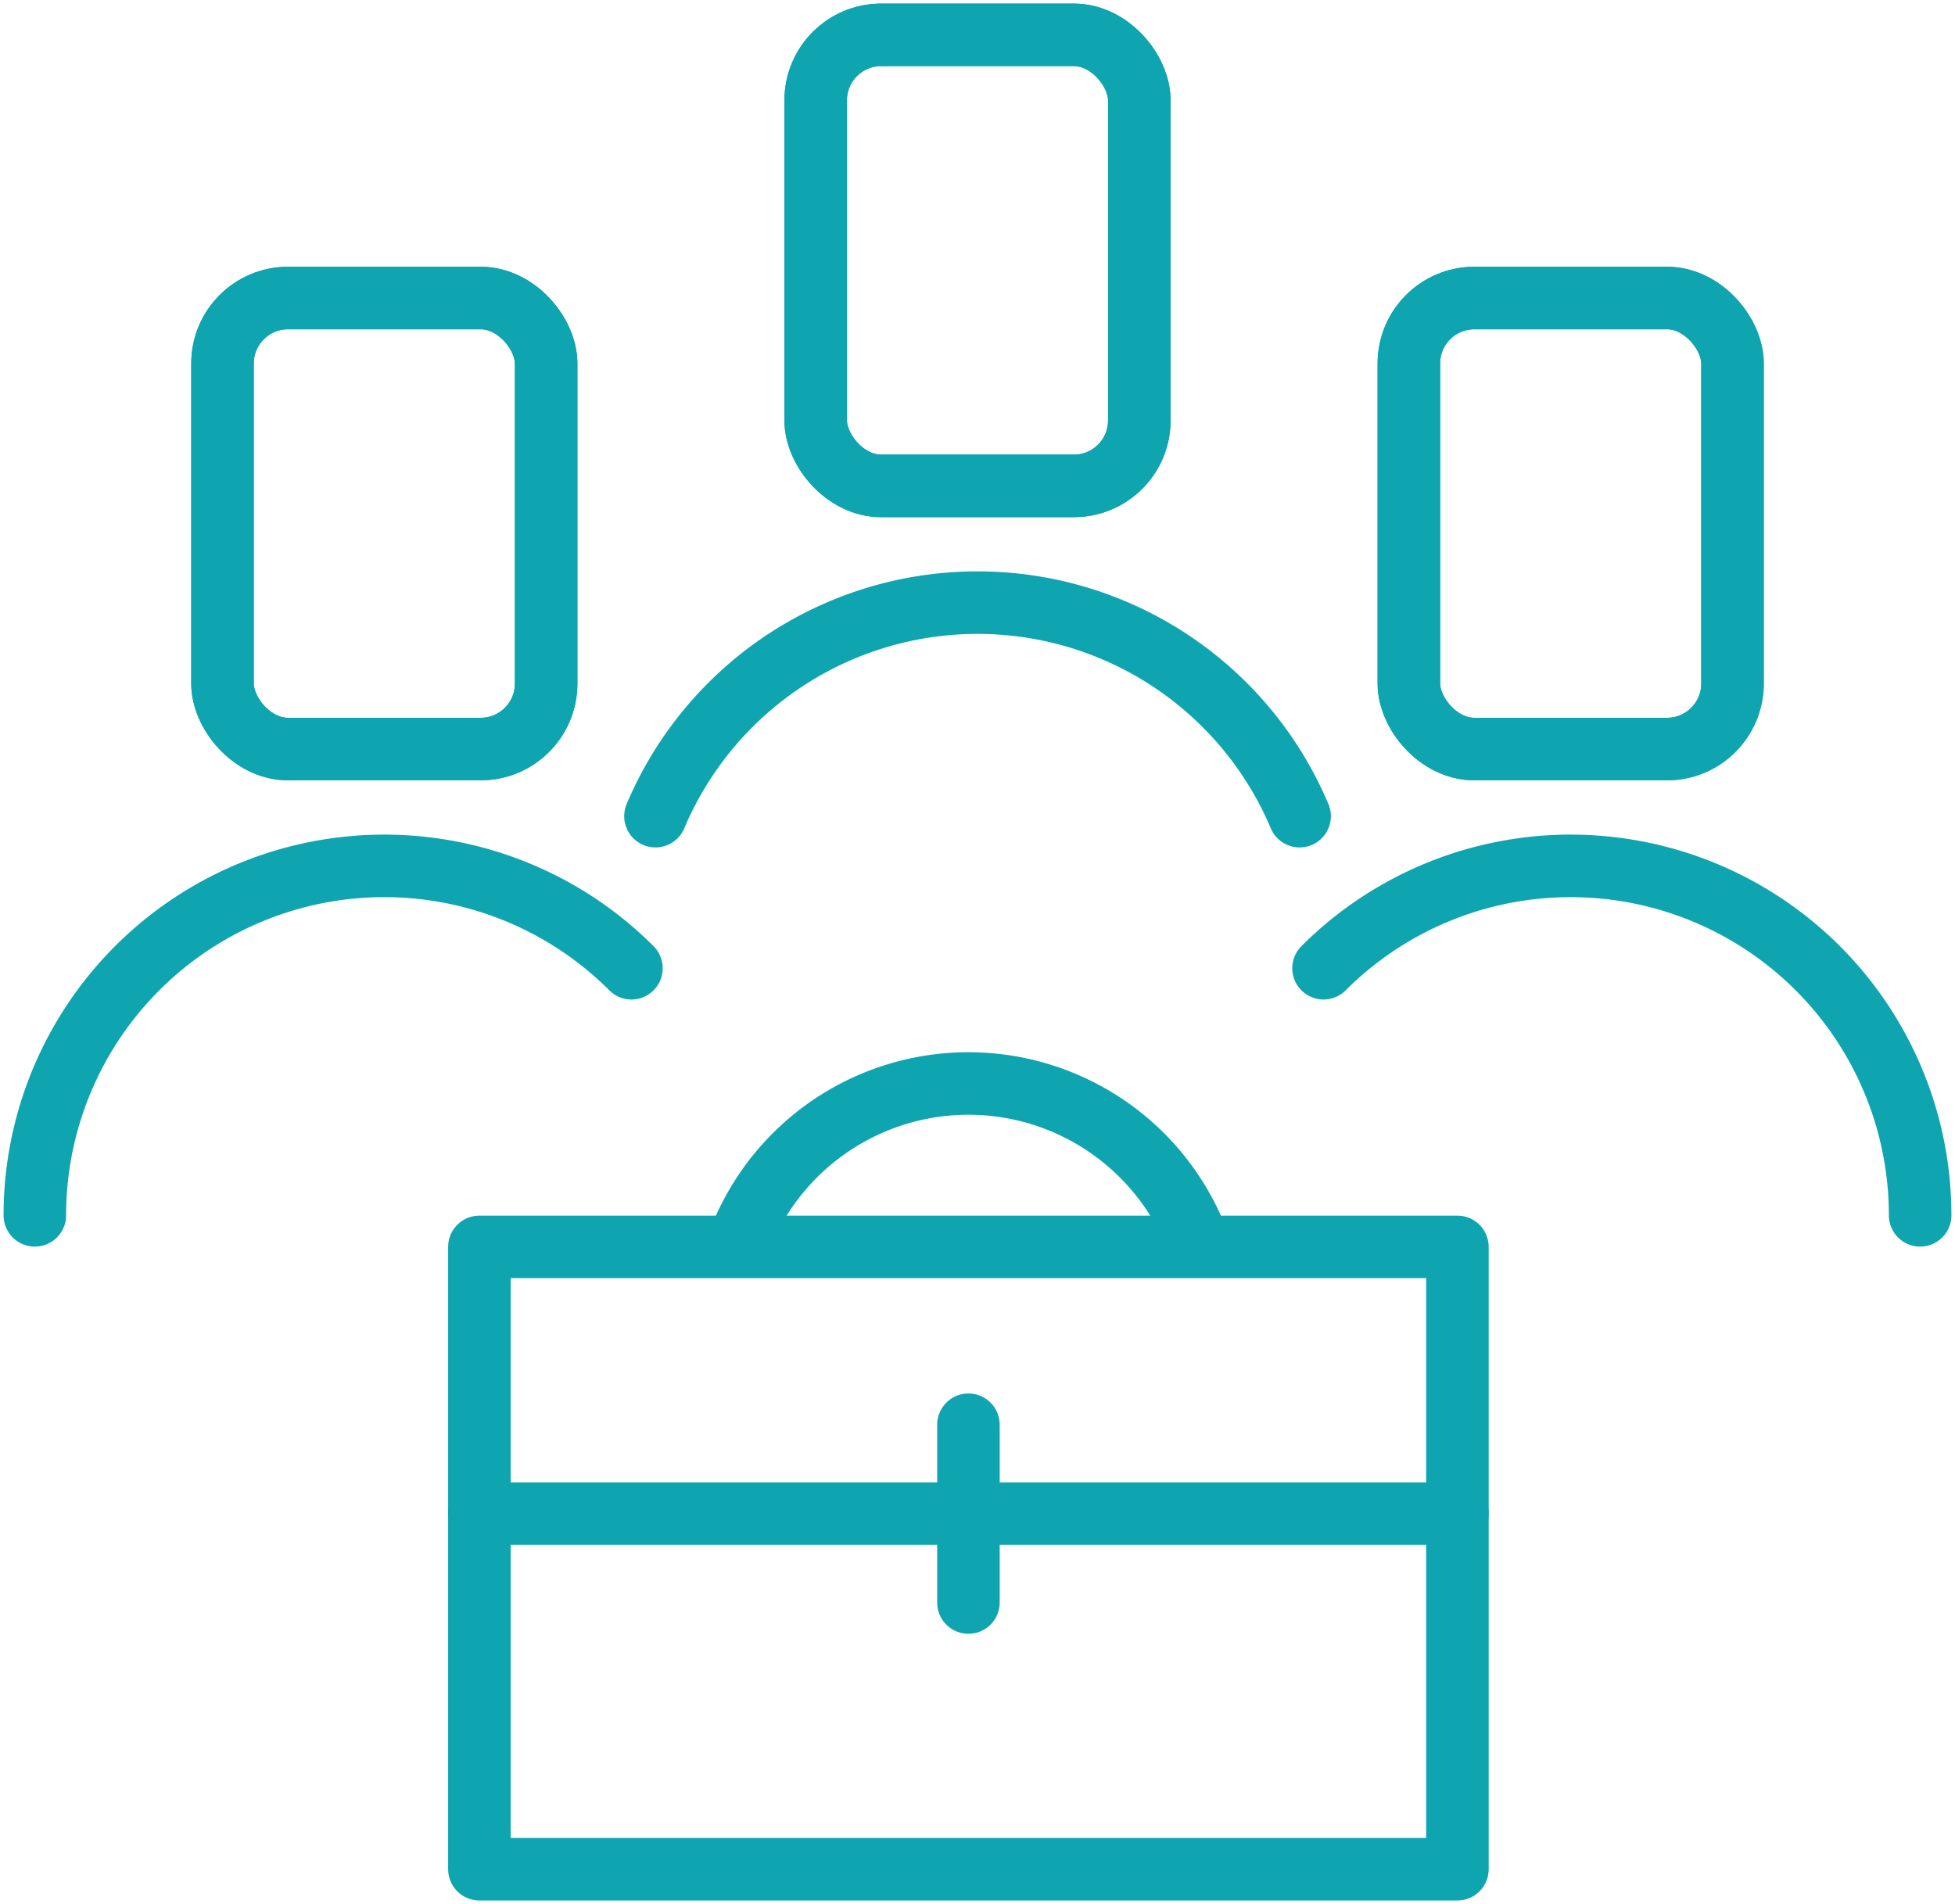 <svg xmlns="http://www.w3.org/2000/svg" xmlns:xlink="http://www.w3.org/1999/xlink" width="93.785" height="91.35" viewBox="0 0 93.785 91.35">
  <defs>
    <clipPath id="clip-path">
      <rect id="Rectangle_2905" data-name="Rectangle 2905" width="93.785" height="91.35" fill="none" stroke="#0fa5b0" stroke-width="3"/>
    </clipPath>
  </defs>
  <g id="Group_7158" data-name="Group 7158" transform="translate(0 0)">
    <g id="Group_7157" data-name="Group 7157" transform="translate(0 0)" clip-path="url(#clip-path)">
      <rect id="Rectangle_2898" data-name="Rectangle 2898" width="15.525" height="21.639" rx="3.14" transform="translate(39.13 1.672)" fill="none" stroke="#0fa5b0" stroke-linecap="round" stroke-linejoin="round" stroke-width="3"/>
      <rect id="Rectangle_2899" data-name="Rectangle 2899" width="15.525" height="21.639" rx="3.14" transform="translate(39.13 1.672)" fill="none" stroke="#0fa5b0" stroke-linecap="round" stroke-linejoin="round" stroke-width="3"/>
      <path id="Path_1481" data-name="Path 1481" d="M14.111,23.216a16.773,16.773,0,0,1,30.9,0" transform="translate(17.333 15.94)" fill="none" stroke="#0fa5b0" stroke-linecap="round" stroke-linejoin="round" stroke-width="3"/>
      <rect id="Rectangle_2900" data-name="Rectangle 2900" width="15.525" height="21.639" rx="3.14" transform="translate(10.674 14.298)" fill="none" stroke="#0fa5b0" stroke-linecap="round" stroke-linejoin="round" stroke-width="3"/>
      <rect id="Rectangle_2901" data-name="Rectangle 2901" width="15.525" height="21.639" rx="3.14" transform="translate(10.674 14.298)" fill="none" stroke="#0fa5b0" stroke-linecap="round" stroke-linejoin="round" stroke-width="3"/>
      <path id="Path_1482" data-name="Path 1482" d="M.75,35.408A16.765,16.765,0,0,1,29.37,23.553" transform="translate(0.921 22.899)" fill="none" stroke="#0fa5b0" stroke-linecap="round" stroke-linejoin="round" stroke-width="3"/>
      <rect id="Rectangle_2902" data-name="Rectangle 2902" width="15.525" height="21.639" rx="3.14" transform="translate(67.586 14.298)" fill="none" stroke="#0fa5b0" stroke-linecap="round" stroke-linejoin="round" stroke-width="3"/>
      <rect id="Rectangle_2903" data-name="Rectangle 2903" width="15.525" height="21.639" rx="3.14" transform="translate(67.586 14.298)" fill="none" stroke="#0fa5b0" stroke-linecap="round" stroke-linejoin="round" stroke-width="3"/>
      <path id="Path_1483" data-name="Path 1483" d="M28.494,23.553a16.765,16.765,0,0,1,28.62,11.855" transform="translate(34.999 22.899)" fill="none" stroke="#0fa5b0" stroke-linecap="round" stroke-linejoin="round" stroke-width="3"/>
      <rect id="Rectangle_2904" data-name="Rectangle 2904" width="46.917" height="29.857" transform="translate(22.998 59.821)" fill="none" stroke="#0fa5b0" stroke-linecap="round" stroke-linejoin="round" stroke-width="3"/>
      <line id="Line_159" data-name="Line 159" x2="46.917" transform="translate(22.998 72.618)" fill="none" stroke="#0fa5b0" stroke-linecap="round" stroke-linejoin="round" stroke-width="3"/>
      <line id="Line_160" data-name="Line 160" y2="8.53" transform="translate(46.457 68.353)" fill="none" stroke="#0fa5b0" stroke-linecap="round" stroke-linejoin="round" stroke-width="3"/>
      <path id="Path_1484" data-name="Path 1484" d="M15.981,30.516a11.778,11.778,0,0,1,21.693,0" transform="translate(19.63 28.653)" fill="none" stroke="#0fa5b0" stroke-linecap="round" stroke-linejoin="round" stroke-width="3"/>
    </g>
  </g>
</svg>
